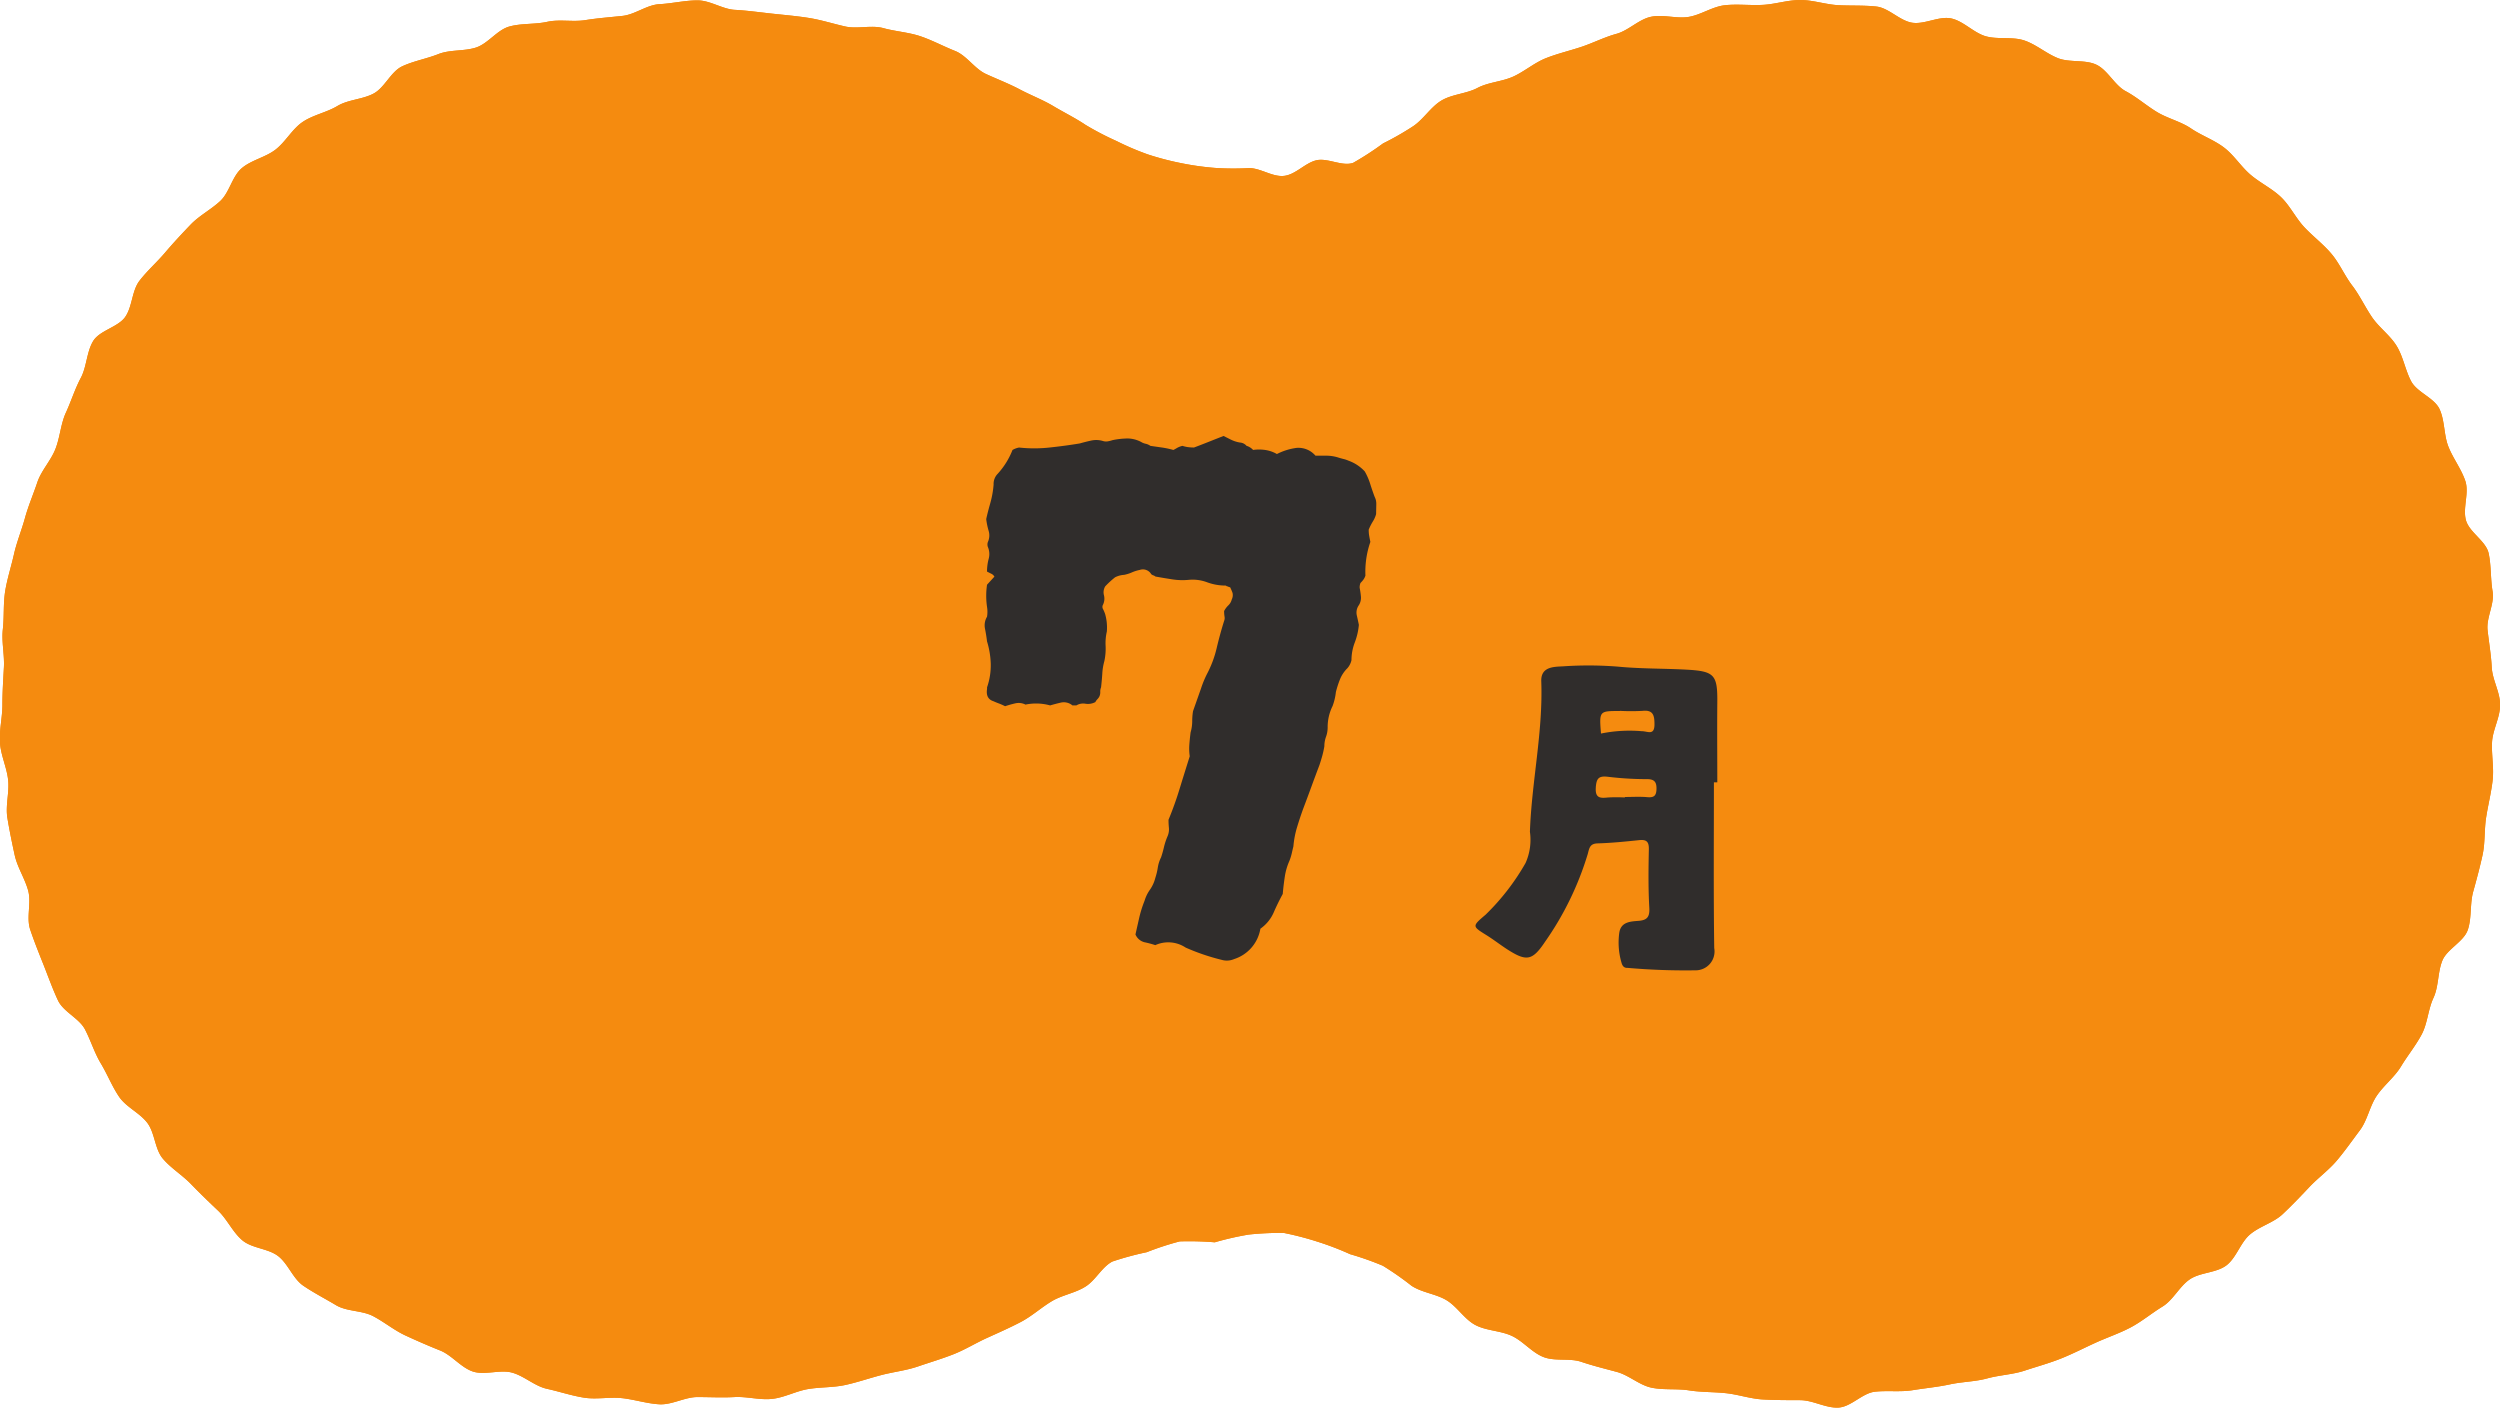 <svg xmlns="http://www.w3.org/2000/svg" xmlns:xlink="http://www.w3.org/1999/xlink" width="92.68" height="52.182" viewBox="0 0 92.68 52.182"><defs><clipPath id="a"><rect width="92.68" height="52.182" fill="none"/></clipPath></defs><g transform="translate(-883.542 -4956.161)"><g transform="translate(883.542 4956.161)"><g transform="translate(0 0)" clip-path="url(#a)"><path d="M66.74,51.906c-.464,0-.92,0-1.383-.025s-.906-.182-1.364-.232-.922-.033-1.378-.105-.939-.006-1.389-.1-.833-.46-1.28-.582-.885-.228-1.324-.376-.977-.01-1.406-.18-.753-.59-1.173-.784-.937-.186-1.345-.4-.676-.682-1.071-.92-.912-.28-1.3-.538a11.085,11.085,0,0,0-1.06-.74,11.015,11.015,0,0,0-1.215-.429,10.787,10.787,0,0,0-1.2-.46,11.261,11.261,0,0,0-1.259-.328,10.977,10.977,0,0,0-1.3.061,10.9,10.9,0,0,0-1.257.287,11.457,11.457,0,0,0-1.3-.034,10.614,10.614,0,0,0-1.222.4,11.423,11.423,0,0,0-1.272.345c-.379.194-.609.667-.966.908-.385.259-.889.328-1.284.565s-.743.558-1.153.772-.832.4-1.251.59-.818.439-1.247.607-.874.3-1.312.45-.9.2-1.347.316-.883.268-1.335.368-.92.077-1.376.151-.885.316-1.345.366-.927-.092-1.393-.067-.914,0-1.378,0-.943.293-1.406.268-.927-.178-1.387-.228-.958.056-1.418-.019-.918-.228-1.37-.328-.845-.479-1.293-.6-1.014.107-1.454-.042-.776-.605-1.209-.778-.858-.358-1.282-.554-.786-.5-1.2-.718-.975-.167-1.378-.408-.826-.458-1.211-.72-.563-.814-.935-1.1-.971-.284-1.328-.586-.561-.78-.9-1.1-.672-.642-1-.981-.745-.59-1.046-.946-.293-.958-.579-1.33-.782-.579-1.044-.966-.433-.83-.674-1.23-.374-.854-.59-1.266-.8-.648-1-1.073-.358-.874-.531-1.309-.351-.876-.5-1.32.05-.992-.075-1.445-.4-.858-.5-1.316-.194-.914-.27-1.376.079-.948.027-1.414S.03,28,0,27.53s.09-.931.09-1.4.031-.929.056-1.393-.092-.945-.04-1.408.013-.946.086-1.406S.417,21,.518,20.55s.284-.895.408-1.345.31-.881.458-1.322.5-.8.672-1.238.194-.925.389-1.349.333-.876.552-1.287.215-.962.456-1.362.927-.517,1.192-.9.243-.971.529-1.341.644-.684.946-1.04.623-.7.946-1.037.757-.558,1.1-.877.441-.916.8-1.219.879-.4,1.251-.688.613-.757,1-1.021.891-.353,1.291-.594.929-.241,1.343-.462.638-.812,1.061-1.01.9-.278,1.339-.452.958-.1,1.4-.245.78-.649,1.228-.776.95-.075,1.408-.176.95.011,1.41-.063.918-.107,1.383-.157.9-.41,1.372-.435.939-.14,1.408-.14.925.326,1.383.351.918.09,1.378.14.916.088,1.372.161.9.216,1.345.316.969-.061,1.412.061.933.153,1.37.3.86.376,1.289.546.724.661,1.144.854.847.356,1.257.573.841.379,1.24.617.812.439,1.2.7a10.724,10.724,0,0,0,1.14.594,10.282,10.282,0,0,0,1.171.5,10.585,10.585,0,0,0,1.232.322,10.321,10.321,0,0,0,1.253.176,10.253,10.253,0,0,0,1.261.006c.431,0,.872.339,1.3.289s.774-.477,1.192-.577.968.241,1.37.092a11.108,11.108,0,0,0,1.105-.718,10.653,10.653,0,0,0,1.119-.64c.385-.259.649-.713,1.046-.95s.927-.251,1.333-.466.912-.232,1.33-.423.78-.51,1.207-.68.877-.274,1.316-.42.851-.36,1.3-.483.826-.535,1.278-.632S62.147.7,62.6.627s.885-.383,1.347-.433.935.011,1.4-.013S66.276,0,66.74,0s.943.167,1.408.192.946,0,1.41.05.868.527,1.33.6,1-.257,1.454-.157.833.536,1.28.661.979.006,1.42.153.818.485,1.251.657S77.3,2.2,77.72,2.4s.674.761,1.086.981.761.531,1.159.772.879.349,1.265.611.849.423,1.222.707.628.707.985,1.01.8.512,1.132.833.544.776.864,1.115.7.625,1,.981.483.8.768,1.174.475.793.738,1.178.671.669.914,1.069.314.883.533,1.3.86.615,1.056,1.04.155.956.328,1.391.475.822.625,1.266-.1,1,.023,1.454.745.774.843,1.232.067.946.146,1.41-.238.969-.186,1.435.13.912.155,1.381.31.922.31,1.391-.278.927-.3,1.391.075.939.023,1.4-.169.918-.241,1.378-.034.945-.134,1.4-.222.91-.347,1.358-.048.971-.2,1.414-.772.711-.945,1.144-.13.954-.328,1.378-.218.943-.437,1.355-.525.787-.766,1.186-.638.7-.9,1.088-.345.908-.625,1.28-.556.768-.856,1.123-.7.644-1.019.983-.648.682-.985,1-.853.45-1.211.753-.506.866-.877,1.148-.971.255-1.356.517-.615.768-1.015,1.012-.77.556-1.184.774-.872.372-1.3.567-.851.414-1.284.586-.9.3-1.341.446-.931.163-1.383.287-.927.123-1.385.222-.918.14-1.379.215-.929.006-1.4.057-.885.563-1.356.588-.945-.274-1.414-.274" transform="translate(-0.001 0)" fill="#f58b0f"/><path d="M66.74,51.906c-.464,0-.92,0-1.383-.025s-.906-.182-1.364-.232-.922-.033-1.378-.105-.939-.006-1.389-.1-.833-.46-1.28-.582-.885-.228-1.324-.376-.977-.01-1.406-.18-.753-.59-1.173-.784-.937-.186-1.345-.4-.676-.682-1.071-.92-.912-.28-1.3-.538a11.085,11.085,0,0,0-1.06-.74,11.015,11.015,0,0,0-1.215-.429,10.787,10.787,0,0,0-1.2-.46,11.261,11.261,0,0,0-1.259-.328,10.977,10.977,0,0,0-1.3.061,10.9,10.9,0,0,0-1.257.287,11.457,11.457,0,0,0-1.3-.034,10.614,10.614,0,0,0-1.222.4,11.423,11.423,0,0,0-1.272.345c-.379.194-.609.667-.966.908-.385.259-.889.328-1.284.565s-.743.558-1.153.772-.832.4-1.251.59-.818.439-1.247.607-.874.3-1.312.45-.9.2-1.347.316-.883.268-1.335.368-.92.077-1.376.151-.885.316-1.345.366-.927-.092-1.393-.067-.914,0-1.378,0-.943.293-1.406.268-.927-.178-1.387-.228-.958.056-1.418-.019-.918-.228-1.37-.328-.845-.479-1.293-.6-1.014.107-1.454-.042-.776-.605-1.209-.778-.858-.358-1.282-.554-.786-.5-1.2-.718-.975-.167-1.378-.408-.826-.458-1.211-.72-.563-.814-.935-1.1-.971-.284-1.328-.586-.561-.78-.9-1.1-.672-.642-1-.981-.745-.59-1.046-.946-.293-.958-.579-1.33-.782-.579-1.044-.966-.433-.83-.674-1.23-.374-.854-.59-1.266-.8-.648-1-1.073-.358-.874-.531-1.309-.351-.876-.5-1.32.05-.992-.075-1.445-.4-.858-.5-1.316-.194-.914-.27-1.376.079-.948.027-1.414S.03,28,0,27.53s.09-.931.09-1.4.031-.929.056-1.393-.092-.945-.04-1.408.013-.946.086-1.406S.417,21,.518,20.55s.284-.895.408-1.345.31-.881.458-1.322.5-.8.672-1.238.194-.925.389-1.349.333-.876.552-1.287.215-.962.456-1.362.927-.517,1.192-.9.243-.971.529-1.341.644-.684.946-1.04.623-.7.946-1.037.757-.558,1.1-.877.441-.916.8-1.219.879-.4,1.251-.688.613-.757,1-1.021.891-.353,1.291-.594.929-.241,1.343-.462.638-.812,1.061-1.01.9-.278,1.339-.452.958-.1,1.4-.245.78-.649,1.228-.776.95-.075,1.408-.176.95.011,1.41-.063.918-.107,1.383-.157.9-.41,1.372-.435.939-.14,1.408-.14.925.326,1.383.351.918.09,1.378.14.916.088,1.372.161.9.216,1.345.316.969-.061,1.412.061.933.153,1.37.3.86.376,1.289.546.724.661,1.144.854.847.356,1.257.573.841.379,1.24.617.812.439,1.2.7a10.724,10.724,0,0,0,1.14.594,10.282,10.282,0,0,0,1.171.5,10.585,10.585,0,0,0,1.232.322,10.321,10.321,0,0,0,1.253.176,10.253,10.253,0,0,0,1.261.006c.431,0,.872.339,1.3.289s.774-.477,1.192-.577.968.241,1.37.092a11.108,11.108,0,0,0,1.105-.718,10.653,10.653,0,0,0,1.119-.64c.385-.259.649-.713,1.046-.95s.927-.251,1.333-.466.912-.232,1.33-.423.78-.51,1.207-.68.877-.274,1.316-.42.851-.36,1.3-.483.826-.535,1.278-.632S62.147.7,62.6.627s.885-.383,1.347-.433.935.011,1.4-.013S66.276,0,66.74,0s.943.167,1.408.192.946,0,1.41.05.868.527,1.33.6,1-.257,1.454-.157.833.536,1.28.661.979.006,1.42.153.818.485,1.251.657S77.3,2.2,77.72,2.4s.674.761,1.086.981.761.531,1.159.772.879.349,1.265.611.849.423,1.222.707.628.707.985,1.01.8.512,1.132.833.544.776.864,1.115.7.625,1,.981.483.8.768,1.174.475.793.738,1.178.671.669.914,1.069.314.883.533,1.3.86.615,1.056,1.04.155.956.328,1.391.475.822.625,1.266-.1,1,.023,1.454.745.774.843,1.232.067.946.146,1.41-.238.969-.186,1.435.13.912.155,1.381.31.922.31,1.391-.278.927-.3,1.391.075.939.023,1.4-.169.918-.241,1.378-.034.945-.134,1.4-.222.91-.347,1.358-.048.971-.2,1.414-.772.711-.945,1.144-.13.954-.328,1.378-.218.943-.437,1.355-.525.787-.766,1.186-.638.7-.9,1.088-.345.908-.625,1.28-.556.768-.856,1.123-.7.644-1.019.983-.648.682-.985,1-.853.45-1.211.753-.506.866-.877,1.148-.971.255-1.356.517-.615.768-1.015,1.012-.77.556-1.184.774-.872.372-1.3.567-.851.414-1.284.586-.9.3-1.341.446-.931.163-1.383.287-.927.123-1.385.222-.918.14-1.379.215-.929.006-1.4.057-.885.563-1.356.588-.945-.274-1.414-.274" transform="translate(-0.001 0)" fill="#f58b0f"/></g></g><g transform="translate(920.045 4972.33)"><path d="M15.374-9.369a1.036,1.036,0,0,1-.122.274,2.129,2.129,0,0,0-.152.3,1.311,1.311,0,0,0,.015.213q.015.091.046.243a3.389,3.389,0,0,0-.183,1.248.533.533,0,0,1-.076.152,1.142,1.142,0,0,1-.107.122.424.424,0,0,0-.03.183,3.027,3.027,0,0,1,.046.32.517.517,0,0,1-.076.32.471.471,0,0,0-.076.38q.046.2.076.35a2.454,2.454,0,0,1-.152.654,1.824,1.824,0,0,0-.122.654.673.673,0,0,1-.152.3,1.216,1.216,0,0,0-.274.411,3.656,3.656,0,0,0-.152.472,2.141,2.141,0,0,1-.122.517,1.744,1.744,0,0,0-.183.791,1.016,1.016,0,0,1-.061.35,1.016,1.016,0,0,0-.061.35,3.545,3.545,0,0,1-.076.35q-.046.167-.107.35-.152.4-.3.806t-.3.806q-.122.335-.228.685a3.426,3.426,0,0,0-.137.715q-.03.122-.061.259a1.881,1.881,0,0,1-.091.289,2.232,2.232,0,0,0-.167.578q-.046.3-.076.639-.183.335-.335.685A1.437,1.437,0,0,1,11.084,6a1.426,1.426,0,0,1-.974,1.126.678.678,0,0,1-.456.03A7.969,7.969,0,0,1,8.314,6.7a1.166,1.166,0,0,0-1.126-.091,3.712,3.712,0,0,0-.4-.107.491.491,0,0,1-.335-.289q.061-.274.137-.609a4.259,4.259,0,0,1,.2-.639,1.392,1.392,0,0,1,.2-.411,1.338,1.338,0,0,0,.2-.441,2.313,2.313,0,0,0,.091-.38,1.282,1.282,0,0,1,.122-.38q.061-.183.107-.38a2.438,2.438,0,0,1,.137-.411.638.638,0,0,0,.046-.3q-.015-.152-.015-.3A12.461,12.461,0,0,0,8.1.779q.183-.593.365-1.172a2,2,0,0,1-.015-.426q.015-.213.046-.456a1.493,1.493,0,0,0,.061-.411,2.311,2.311,0,0,1,.03-.38l.3-.852a3.943,3.943,0,0,1,.213-.517,4.013,4.013,0,0,0,.365-.974q.122-.517.274-1a.287.287,0,0,0,.015-.167,1.4,1.4,0,0,1-.015-.2A.812.812,0,0,1,9.9-5.991a.451.451,0,0,0,.122-.213.366.366,0,0,0,.03-.243,1.67,1.67,0,0,0-.091-.213A.135.135,0,0,1,9.9-6.676l-.03-.015a.062.062,0,0,1-.046-.015.062.062,0,0,0-.046-.015,1.948,1.948,0,0,1-.669-.122,1.533,1.533,0,0,0-.669-.091,2.446,2.446,0,0,1-.609-.015q-.3-.046-.639-.107A.191.191,0,0,0,7.112-7.1a.191.191,0,0,1-.076-.046A.358.358,0,0,0,6.61-7.3a1.372,1.372,0,0,0-.289.091,1.372,1.372,0,0,1-.289.091.842.842,0,0,0-.335.091,3.363,3.363,0,0,0-.365.335.426.426,0,0,0-.046.335.515.515,0,0,1-.046.365.168.168,0,0,0,.015.152,1.394,1.394,0,0,1,.076.183,1.834,1.834,0,0,1,.061.639,1.926,1.926,0,0,0-.046.533,2.216,2.216,0,0,1-.046.563,2.145,2.145,0,0,0-.076.456q-.015.243-.046.517a.379.379,0,0,0-.03.167.379.379,0,0,1-.03.167.406.406,0,0,1-.076.107.406.406,0,0,0-.076.107A.585.585,0,0,1,4.6-2.34a.478.478,0,0,0-.335.061H4.115A.5.5,0,0,0,3.7-2.385q-.2.046-.411.107a1.943,1.943,0,0,0-.913-.03A.55.55,0,0,0,2-2.355q-.2.046-.38.107a2.534,2.534,0,0,0-.243-.107q-.122-.046-.183-.076-.3-.091-.243-.456v-.061a2.5,2.5,0,0,0,.137-.882A3.166,3.166,0,0,0,.95-4.652Q.92-4.9.874-5.124A.619.619,0,0,1,.95-5.565a1.1,1.1,0,0,0,0-.365,2.906,2.906,0,0,1-.03-.411,2.906,2.906,0,0,1,.03-.411l.274-.3A.257.257,0,0,0,1.1-7.163L.95-7.239a1.823,1.823,0,0,1,.061-.472.659.659,0,0,0-.03-.441.281.281,0,0,1,0-.183.582.582,0,0,0,.03-.411A2.6,2.6,0,0,1,.92-9.187q.061-.274.152-.593a3.567,3.567,0,0,0,.122-.685.535.535,0,0,1,.152-.4,2.836,2.836,0,0,0,.548-.882.735.735,0,0,1,.243-.091,5.222,5.222,0,0,0,1.126,0q.578-.061,1.126-.152.213-.061.426-.107a.867.867,0,0,1,.426.015.375.375,0,0,0,.183.015,1.2,1.2,0,0,0,.183-.046,2.884,2.884,0,0,1,.563-.061,1.094,1.094,0,0,1,.533.152.543.543,0,0,0,.137.046.48.48,0,0,1,.167.076l.426.061a3.193,3.193,0,0,1,.426.091q.061-.03.137-.076a.733.733,0,0,1,.2-.076,1.131,1.131,0,0,0,.2.046,1.616,1.616,0,0,0,.228.015q.243-.091.517-.2t.578-.228l.274.137a1.176,1.176,0,0,0,.335.107.351.351,0,0,1,.243.122.538.538,0,0,1,.243.152,1.607,1.607,0,0,1,.441,0,1.2,1.2,0,0,1,.441.152,2.254,2.254,0,0,1,.73-.228.831.831,0,0,1,.7.289h.411a1.493,1.493,0,0,1,.411.061q.091.03.213.061a.943.943,0,0,1,.183.061,1.511,1.511,0,0,1,.609.4,2.3,2.3,0,0,1,.2.456q.076.243.167.487a.6.6,0,0,1,.046.122.64.64,0,0,1,.015.152Z" transform="translate(-0.862 12.26)" fill="#302d2c"/><path d="M13.65,150.749c-.488.415-.478.418.043.742.257.16.5.348.752.514.732.473.948.45,1.427-.268a11.385,11.385,0,0,0,1.581-3.251c.058-.215.073-.386.367-.394.513-.015,1.025-.067,1.537-.12.269-.029.367.053.361.336-.015.724-.024,1.45.017,2.171.02.339-.082.461-.4.485-.3.023-.644.037-.711.428A2.637,2.637,0,0,0,18.7,152.5c.033.129.093.215.228.207a24.7,24.7,0,0,0,2.514.091.7.7,0,0,0,.7-.825c-.029-2.048-.012-4.1-.012-6.144h.126c0-.98-.009-1.958,0-2.938.012-1.065-.1-1.185-1.184-1.242-.838-.043-1.675-.029-2.514-.111a13.88,13.88,0,0,0-2.028-.009c-.353.017-.822.017-.8.56.068,1.873-.356,3.708-.421,5.572a2.113,2.113,0,0,1-.161,1.158,8.574,8.574,0,0,1-1.494,1.928m4.991-7.568a7.708,7.708,0,0,0,.838,0c.4-.043.443.173.444.5,0,.432-.262.251-.472.254a5.308,5.308,0,0,0-1.511.087c-.067-.838-.067-.837.7-.835m-.893,2.838c.024-.333.1-.443.453-.4a11.781,11.781,0,0,0,1.447.087c.283,0,.358.119.35.376s-.11.313-.345.292c-.275-.024-.554-.006-.829-.006v.018a5.712,5.712,0,0,0-.625,0c-.292.032-.479.024-.45-.374" transform="translate(4.905 -132.995)" fill="#302d2c"/></g></g></svg>